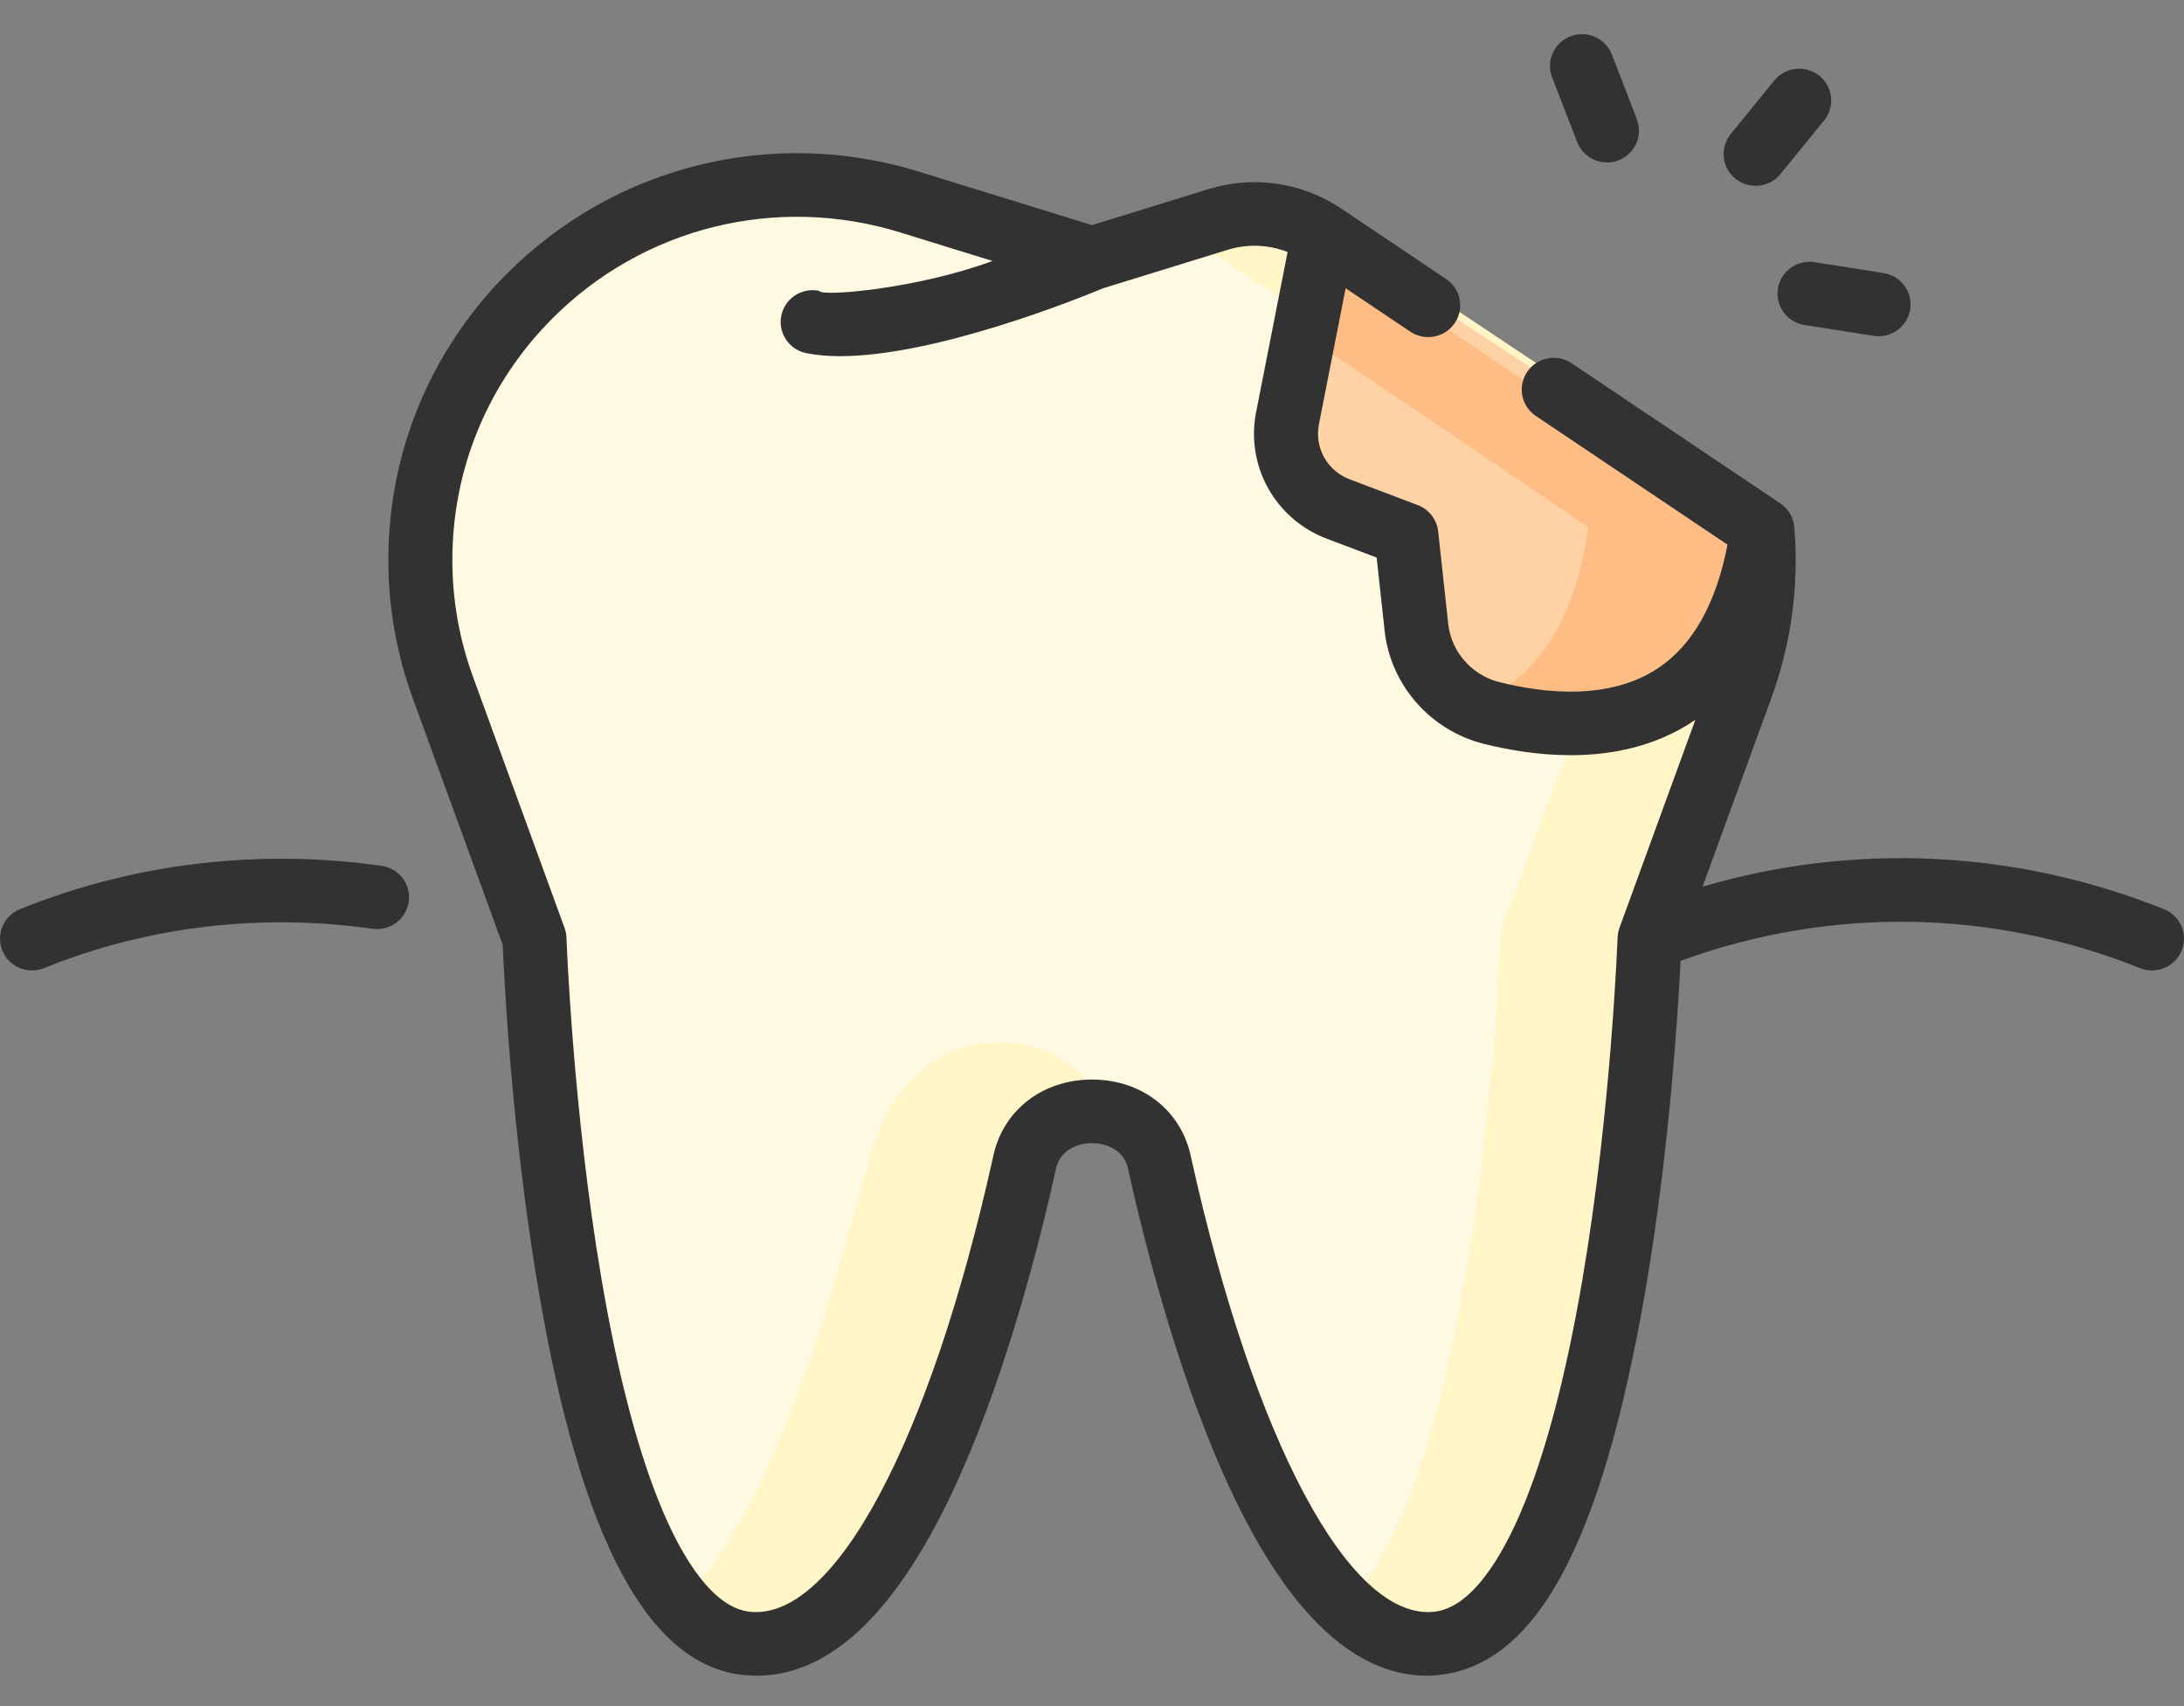 <svg xmlns="http://www.w3.org/2000/svg" width="64" height="50" viewBox="0 0 64 50" fill="none"><rect x="0" y="0" width="64" height="50" fill="#808080" stroke="none"/><g id="Frame" clip-path="url(#clip0_2356_1831)"><g id="Group"><path id="Vector" d="M50.345 19.814L47.686 27.214C47.686 27.214 47 47.433 41.514 47.986C37.091 48.432 34.362 37.951 33.469 33.865C33.08 31.781 29.921 31.781 29.531 33.865C28.638 37.951 25.909 48.432 21.486 47.986C16 47.433 15.314 27.214 15.314 27.214L12.655 19.814C12.222 18.607 12 17.334 12 16.051C12 13.193 13.098 10.391 15.158 8.287C18.034 5.347 22.296 4.272 26.204 5.499L31.5 7.161L35.152 6.015C35.665 5.854 36.207 5.811 36.738 5.89C37.27 5.969 37.776 6.168 38.221 6.471L50.964 15.159C51.089 16.709 50.89 18.296 50.345 19.814Z" fill="#FFF9E2"></path><g id="Group_2"><path id="Vector_2" d="M25.494 33.915C24.615 37.047 22.864 44.117 20 46.871C20.569 47.514 21.211 47.915 21.935 47.986C26.44 48.431 29.22 37.986 30.13 33.915C30.328 32.877 31.232 32.358 32.136 32.357C31.739 30.28 26.848 29.089 25.494 33.915ZM51.963 15.274L38.983 6.617C38.529 6.315 38.013 6.117 37.472 6.038C36.931 5.96 36.378 6.002 35.856 6.163L34.355 6.623L47.328 15.274C47.455 16.819 47.252 18.4 46.697 19.913L43.988 27.288C43.988 27.288 43.457 42.591 39.621 46.887C40.442 47.656 41.348 48.084 42.336 47.986C47.925 47.435 48.624 27.288 48.624 27.288L51.333 19.913C51.878 18.429 52.093 16.847 51.963 15.274Z" fill="#FFF5C6"></path></g><path id="Vector_3" d="M52 15.448C51.131 21.466 46.699 21.348 44.045 20.701C42.85 20.41 41.965 19.433 41.833 18.245L41.536 15.592L39.535 14.853C38.451 14.454 37.822 13.355 38.044 12.252L39.103 7L52 15.448Z" fill="#FED2A4"></path><path id="Vector_4" d="M38.52 7L38 9.665L46.543 15.448C46.104 18.591 44.724 20.059 43.141 20.654C43.194 20.671 43.248 20.688 43.302 20.701C45.87 21.348 50.159 21.466 51 15.448L38.52 7Z" fill="#FFBD86"></path><path id="Vector_5" d="M14.732 27.692C14.768 28.578 14.984 33.115 15.777 37.786C17.022 45.113 18.992 48.811 21.8 49.09C24.171 49.326 26.307 47.347 28.146 43.209C29.555 40.042 30.494 36.283 30.928 34.324C30.93 34.315 30.932 34.305 30.934 34.296C31.078 33.539 31.848 33.501 32.001 33.501C32.154 33.501 32.923 33.54 33.067 34.296C33.068 34.305 33.07 34.315 33.072 34.324C33.507 36.283 34.446 40.042 35.854 43.209C37.596 47.127 39.603 49.109 41.824 49.109C45.003 49.054 46.94 45.206 48.224 37.786C48.923 33.672 49.173 29.663 49.248 28.16C53.614 26.564 58.372 26.634 62.712 28.373C62.827 28.419 62.946 28.44 63.062 28.44C63.28 28.44 63.491 28.365 63.659 28.227C63.827 28.09 63.941 27.898 63.983 27.686C64.024 27.474 63.99 27.253 63.886 27.063C63.782 26.873 63.615 26.725 63.413 26.644C59.063 24.902 54.331 24.683 49.892 25.985L51.903 20.47C52.491 18.858 52.719 17.175 52.583 15.47C52.558 15.217 52.457 14.947 52.172 14.753L46.044 10.638C45.838 10.504 45.587 10.456 45.346 10.505C45.104 10.553 44.892 10.694 44.754 10.896C44.616 11.099 44.564 11.348 44.609 11.588C44.654 11.829 44.792 12.042 44.994 12.182L50.623 15.962C50.291 17.681 49.611 18.897 48.595 19.577C47.176 20.526 45.282 20.327 43.942 19.992C43.132 19.79 42.528 19.104 42.439 18.285L42.144 15.573C42.125 15.402 42.059 15.239 41.954 15.104C41.848 14.968 41.707 14.863 41.545 14.802L39.549 14.046C39.232 13.927 38.967 13.7 38.803 13.405C38.638 13.111 38.584 12.767 38.649 12.437L39.433 8.448L41.34 9.728C41.546 9.862 41.796 9.91 42.038 9.861C42.279 9.813 42.492 9.672 42.629 9.47C42.767 9.267 42.819 9.018 42.774 8.778C42.729 8.537 42.591 8.324 42.389 8.184L39.313 6.118C39.308 6.114 39.303 6.111 39.297 6.108C38.147 5.341 36.731 5.136 35.408 5.544L32.001 6.598L26.934 5.032C22.635 3.702 18 4.854 14.838 8.038C12.609 10.282 11.38 13.256 11.38 16.412C11.38 17.796 11.623 19.17 12.098 20.471L14.732 27.692ZM16.173 9.347C18.84 6.661 22.75 5.69 26.377 6.811L29.084 7.648C26.897 8.46 24.061 8.706 24.003 8.523C23.76 8.473 23.506 8.521 23.299 8.657C23.091 8.793 22.946 9.005 22.896 9.247C22.845 9.489 22.894 9.741 23.031 9.947C23.167 10.154 23.381 10.298 23.624 10.348C23.927 10.41 24.263 10.438 24.622 10.438C27.428 10.438 31.628 8.739 32.321 8.45L35.965 7.324C36.544 7.143 37.167 7.165 37.732 7.384L36.809 12.079C36.658 12.841 36.783 13.632 37.162 14.31C37.542 14.989 38.151 15.513 38.882 15.788L40.341 16.34L40.575 18.485C40.748 20.076 41.917 21.408 43.485 21.8C44.225 21.985 45.105 22.132 46.026 22.132C47.233 22.132 48.513 21.879 49.642 21.122C49.656 21.113 49.668 21.104 49.681 21.095L47.456 27.194C47.446 27.241 47.417 27.278 47.401 27.479C47.399 27.529 47.219 32.516 46.372 37.492C45.882 40.373 45.27 42.678 44.553 44.344C44.011 45.602 43.131 47.125 42.015 47.236C39.548 47.483 36.755 42.261 34.906 33.935C34.638 32.561 33.473 31.638 32.002 31.638C30.53 31.638 29.363 32.56 29.095 33.935C27.246 42.261 24.455 47.481 21.986 47.236C20.87 47.125 19.99 45.602 19.448 44.344C18.731 42.678 18.119 40.373 17.628 37.492C16.782 32.516 16.602 27.529 16.6 27.479C16.596 27.382 16.578 27.285 16.544 27.194L13.861 19.836C13.46 18.739 13.255 17.58 13.256 16.412C13.256 13.749 14.292 11.24 16.173 9.347ZM0.939 28.44C1.056 28.44 1.176 28.418 1.292 28.371C4.3 27.152 7.63 26.753 10.923 27.219C11.168 27.252 11.417 27.188 11.615 27.039C11.812 26.891 11.943 26.671 11.978 26.427C12.012 26.184 11.949 25.936 11.801 25.739C11.653 25.542 11.432 25.411 11.187 25.374C7.565 24.862 3.899 25.302 0.584 26.646C0.382 26.727 0.216 26.876 0.113 27.066C0.009 27.256 -0.024 27.476 0.018 27.688C0.059 27.9 0.174 28.091 0.342 28.228C0.51 28.366 0.721 28.441 0.939 28.44ZM46.217 4.163C46.306 4.394 46.484 4.58 46.711 4.68C46.938 4.781 47.196 4.788 47.428 4.699C47.66 4.61 47.847 4.434 47.949 4.208C48.05 3.982 48.056 3.726 47.967 3.495L47.233 1.594C47.143 1.364 46.965 1.179 46.738 1.08C46.511 0.98 46.254 0.974 46.023 1.062C45.791 1.15 45.604 1.326 45.503 1.551C45.402 1.776 45.394 2.032 45.482 2.262L46.217 4.163ZM50.856 5.238C51.022 5.373 51.231 5.446 51.445 5.446C51.585 5.446 51.723 5.415 51.849 5.355C51.975 5.296 52.087 5.208 52.175 5.1L53.464 3.518C53.615 3.325 53.684 3.081 53.656 2.839C53.628 2.596 53.505 2.374 53.315 2.22C53.124 2.067 52.88 1.994 52.635 2.017C52.39 2.04 52.165 2.158 52.007 2.345L50.717 3.928C50.561 4.12 50.487 4.366 50.514 4.612C50.539 4.857 50.663 5.083 50.856 5.238ZM52.1 8.458C52.061 8.702 52.121 8.951 52.267 9.151C52.414 9.351 52.634 9.485 52.879 9.524L54.903 9.842C55.149 9.881 55.4 9.821 55.601 9.676C55.802 9.53 55.937 9.312 55.976 9.067C56.015 8.823 55.955 8.574 55.808 8.374C55.662 8.174 55.442 8.04 55.197 8.002L53.173 7.683C52.927 7.645 52.676 7.705 52.475 7.85C52.274 7.995 52.139 8.214 52.1 8.458Z" fill="#323232"></path></g></g><defs><clipPath id="clip0_2356_1831"><rect width="64" height="50" fill="white"></rect></clipPath></defs></svg>